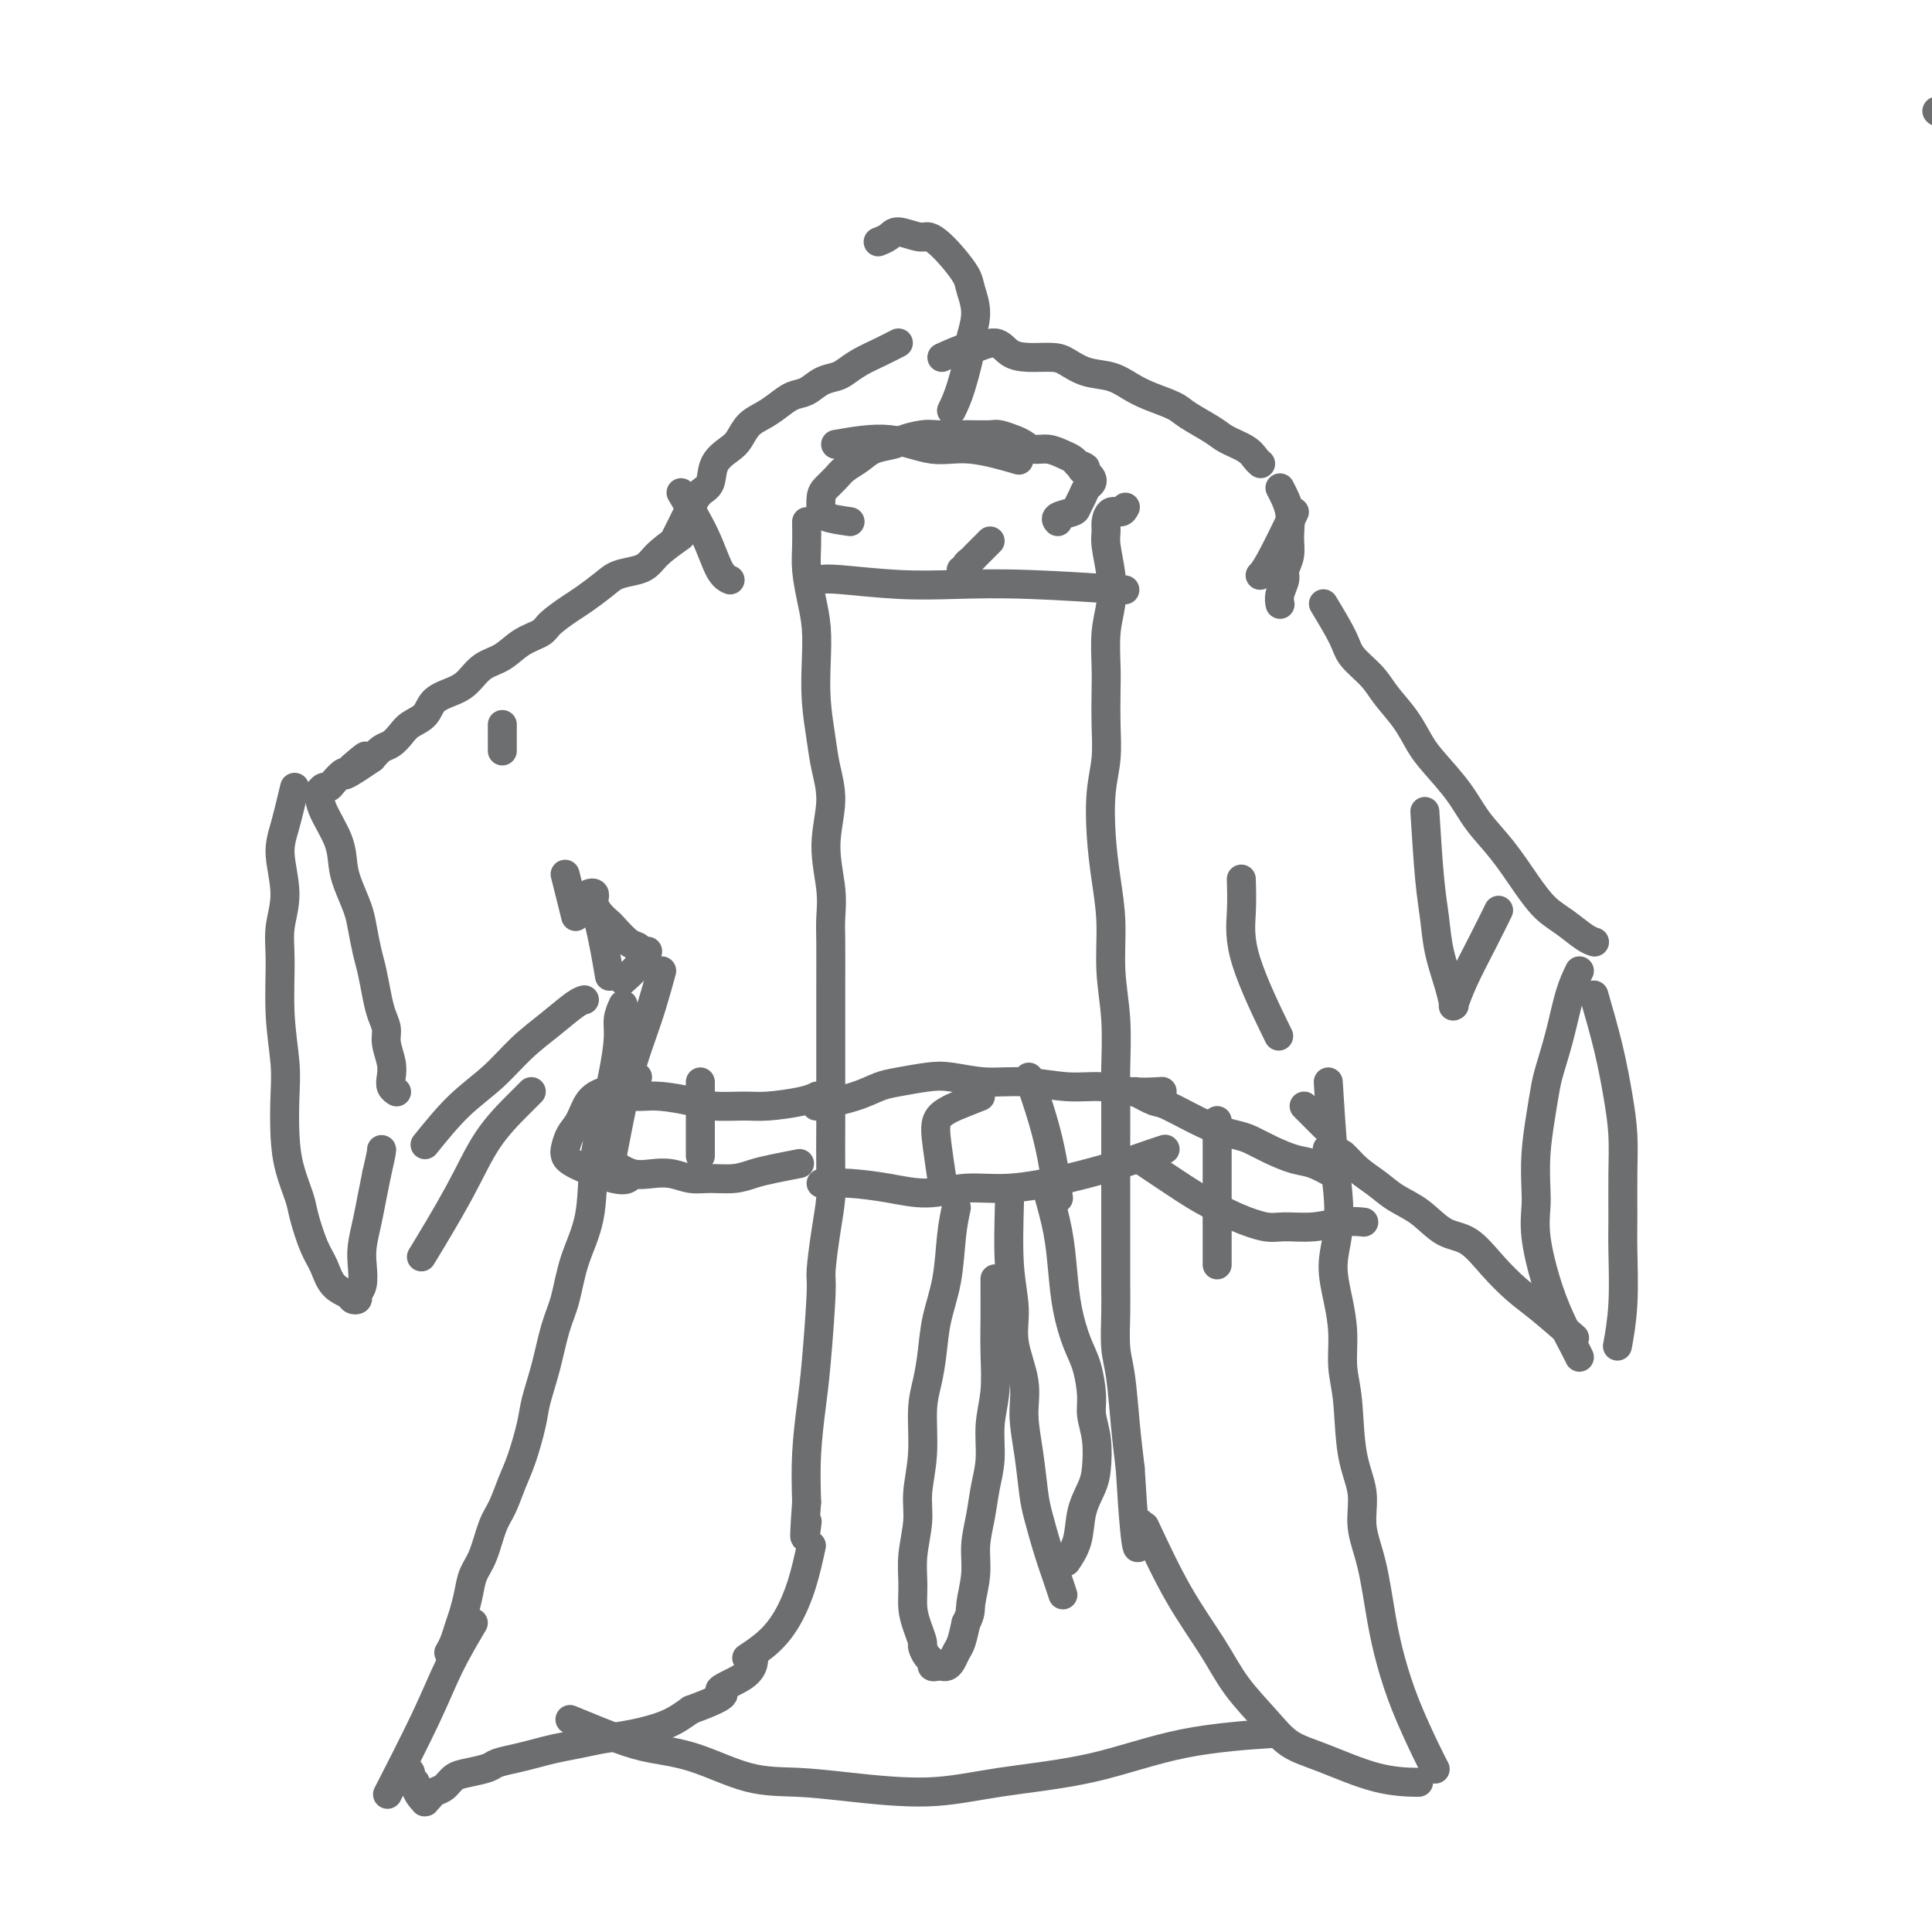 <svg viewBox='0 0 400 400' version='1.1' xmlns='http://www.w3.org/2000/svg' xmlns:xlink='http://www.w3.org/1999/xlink'><g fill='none' stroke='#6D6E70' stroke-width='6' stroke-linecap='round' stroke-linejoin='round'><path d='M401,23c0.000,0.000 0.100,0.100 0.1,0.1'/><path d='M167,108c0.022,1.692 0.045,3.384 0,5c-0.045,1.616 -0.156,3.157 0,5c0.156,1.843 0.581,3.990 1,6c0.419,2.010 0.833,3.883 1,6c0.167,2.117 0.088,4.478 0,7c-0.088,2.522 -0.186,5.206 0,8c0.186,2.794 0.656,5.698 1,8c0.344,2.302 0.561,4.002 1,6c0.439,1.998 1.098,4.295 1,7c-0.098,2.705 -0.955,5.818 -1,9c-0.045,3.182 0.720,6.433 1,9c0.280,2.567 0.075,4.449 0,6c-0.075,1.551 -0.020,2.769 0,5c0.020,2.231 0.005,5.474 0,9c-0.005,3.526 -0.002,7.334 0,10c0.002,2.666 0.001,4.188 0,6c-0.001,1.812 -0.003,3.912 0,6c0.003,2.088 0.011,4.164 0,7c-0.011,2.836 -0.041,6.433 0,9c0.041,2.567 0.151,4.103 0,6c-0.151,1.897 -0.565,4.155 -1,7c-0.435,2.845 -0.891,6.277 -1,8c-0.109,1.723 0.128,1.738 0,5c-0.128,3.262 -0.622,9.771 -1,14c-0.378,4.229 -0.640,6.177 -1,9c-0.360,2.823 -0.817,6.521 -1,10c-0.183,3.479 -0.091,6.740 0,10'/><path d='M167,311c-0.778,10.911 -0.222,6.689 0,5c0.222,-1.689 0.111,-0.844 0,0'/><path d='M176,108c-1.999,-0.288 -3.998,-0.577 -5,-1c-1.002,-0.423 -1.009,-0.981 -1,-1c0.009,-0.019 0.032,0.500 0,0c-0.032,-0.500 -0.118,-2.021 0,-3c0.118,-0.979 0.442,-1.418 1,-2c0.558,-0.582 1.351,-1.308 2,-2c0.649,-0.692 1.155,-1.351 2,-2c0.845,-0.649 2.029,-1.288 3,-2c0.971,-0.712 1.728,-1.497 3,-2c1.272,-0.503 3.058,-0.723 4,-1c0.942,-0.277 1.041,-0.610 2,-1c0.959,-0.390 2.778,-0.836 4,-1c1.222,-0.164 1.845,-0.045 3,0c1.155,0.045 2.841,0.015 4,0c1.159,-0.015 1.791,-0.015 3,0c1.209,0.015 2.995,0.047 4,0c1.005,-0.047 1.231,-0.171 2,0c0.769,0.171 2.082,0.637 3,1c0.918,0.363 1.440,0.622 2,1c0.560,0.378 1.158,0.875 2,1c0.842,0.125 1.927,-0.121 3,0c1.073,0.121 2.135,0.610 3,1c0.865,0.390 1.533,0.683 2,1c0.467,0.317 0.734,0.659 1,1'/><path d='M223,96c2.966,1.107 1.380,0.873 1,1c-0.380,0.127 0.445,0.614 1,1c0.555,0.386 0.839,0.670 1,1c0.161,0.330 0.200,0.704 0,1c-0.200,0.296 -0.639,0.513 -1,1c-0.361,0.487 -0.643,1.245 -1,2c-0.357,0.755 -0.789,1.509 -1,2c-0.211,0.491 -0.201,0.719 -1,1c-0.799,0.281 -2.407,0.614 -3,1c-0.593,0.386 -0.169,0.825 0,1c0.169,0.175 0.085,0.088 0,0'/><path d='M233,105c-0.227,0.471 -0.454,0.942 -1,1c-0.546,0.058 -1.411,-0.296 -2,0c-0.589,0.296 -0.903,1.243 -1,2c-0.097,0.757 0.023,1.326 0,2c-0.023,0.674 -0.188,1.454 0,3c0.188,1.546 0.730,3.860 1,6c0.270,2.140 0.268,4.107 0,6c-0.268,1.893 -0.803,3.712 -1,6c-0.197,2.288 -0.056,5.045 0,7c0.056,1.955 0.028,3.107 0,5c-0.028,1.893 -0.057,4.527 0,7c0.057,2.473 0.202,4.786 0,7c-0.202,2.214 -0.749,4.328 -1,7c-0.251,2.672 -0.207,5.900 0,9c0.207,3.100 0.577,6.071 1,9c0.423,2.929 0.898,5.816 1,9c0.102,3.184 -0.169,6.667 0,10c0.169,3.333 0.777,6.518 1,10c0.223,3.482 0.060,7.262 0,10c-0.060,2.738 -0.016,4.435 0,7c0.016,2.565 0.004,5.998 0,9c-0.004,3.002 -0.001,5.574 0,8c0.001,2.426 -0.001,4.707 0,7c0.001,2.293 0.003,4.597 0,7c-0.003,2.403 -0.012,4.905 0,7c0.012,2.095 0.045,3.782 0,6c-0.045,2.218 -0.167,4.966 0,7c0.167,2.034 0.622,3.355 1,6c0.378,2.645 0.679,6.613 1,10c0.321,3.387 0.660,6.194 1,9'/><path d='M234,304c1.378,23.267 1.822,15.933 2,13c0.178,-2.933 0.089,-1.467 0,0'/><path d='M186,71c-1.318,0.672 -2.635,1.345 -4,2c-1.365,0.655 -2.777,1.293 -4,2c-1.223,0.707 -2.256,1.484 -3,2c-0.744,0.516 -1.199,0.771 -2,1c-0.801,0.229 -1.946,0.432 -3,1c-1.054,0.568 -2.015,1.502 -3,2c-0.985,0.498 -1.993,0.560 -3,1c-1.007,0.440 -2.012,1.258 -3,2c-0.988,0.742 -1.960,1.408 -3,2c-1.040,0.592 -2.147,1.111 -3,2c-0.853,0.889 -1.450,2.149 -2,3c-0.550,0.851 -1.053,1.294 -2,2c-0.947,0.706 -2.337,1.677 -3,3c-0.663,1.323 -0.598,2.999 -1,4c-0.402,1.001 -1.271,1.326 -2,2c-0.729,0.674 -1.319,1.696 -2,3c-0.681,1.304 -1.453,2.890 -2,4c-0.547,1.110 -0.871,1.746 -1,2c-0.129,0.254 -0.065,0.127 0,0'/><path d='M141,111c-1.486,1.065 -2.971,2.130 -4,3c-1.029,0.870 -1.600,1.544 -2,2c-0.400,0.456 -0.628,0.692 -1,1c-0.372,0.308 -0.888,0.686 -2,1c-1.112,0.314 -2.820,0.563 -4,1c-1.180,0.437 -1.834,1.062 -3,2c-1.166,0.938 -2.846,2.190 -4,3c-1.154,0.810 -1.781,1.180 -3,2c-1.219,0.820 -3.029,2.091 -4,3c-0.971,0.909 -1.103,1.454 -2,2c-0.897,0.546 -2.560,1.091 -4,2c-1.440,0.909 -2.659,2.182 -4,3c-1.341,0.818 -2.805,1.182 -4,2c-1.195,0.818 -2.120,2.092 -3,3c-0.880,0.908 -1.716,1.450 -3,2c-1.284,0.550 -3.015,1.107 -4,2c-0.985,0.893 -1.222,2.122 -2,3c-0.778,0.878 -2.095,1.404 -3,2c-0.905,0.596 -1.397,1.263 -2,2c-0.603,0.737 -1.316,1.545 -2,2c-0.684,0.455 -1.338,0.559 -2,1c-0.662,0.441 -1.331,1.221 -2,2'/><path d='M77,157c-10.257,7.004 -3.900,1.513 -2,0c1.900,-1.513 -0.656,0.953 -2,2c-1.344,1.047 -1.474,0.677 -2,1c-0.526,0.323 -1.448,1.341 -2,2c-0.552,0.659 -0.736,0.960 -1,1c-0.264,0.040 -0.610,-0.182 -1,0c-0.390,0.182 -0.826,0.766 -1,1c-0.174,0.234 -0.087,0.117 0,0'/><path d='M66,164c0.109,1.140 0.218,2.279 1,4c0.782,1.721 2.237,4.023 3,6c0.763,1.977 0.834,3.628 1,5c0.166,1.372 0.426,2.466 1,4c0.574,1.534 1.463,3.509 2,5c0.537,1.491 0.721,2.500 1,4c0.279,1.500 0.653,3.493 1,5c0.347,1.507 0.666,2.527 1,4c0.334,1.473 0.682,3.398 1,5c0.318,1.602 0.607,2.880 1,4c0.393,1.120 0.889,2.082 1,3c0.111,0.918 -0.163,1.791 0,3c0.163,1.209 0.762,2.755 1,4c0.238,1.245 0.115,2.189 0,3c-0.115,0.811 -0.223,1.487 0,2c0.223,0.513 0.778,0.861 1,1c0.222,0.139 0.111,0.070 0,0'/><path d='M88,237c2.309,-2.851 4.618,-5.703 7,-8c2.382,-2.297 4.838,-4.041 7,-6c2.162,-1.959 4.030,-4.133 6,-6c1.970,-1.867 4.044,-3.428 6,-5c1.956,-1.572 3.796,-3.154 5,-4c1.204,-0.846 1.773,-0.956 2,-1c0.227,-0.044 0.114,-0.022 0,0'/><path d='M195,74c1.990,-0.890 3.980,-1.779 5,-2c1.020,-0.221 1.071,0.228 2,0c0.929,-0.228 2.737,-1.131 4,-1c1.263,0.131 1.981,1.296 3,2c1.019,0.704 2.337,0.947 4,1c1.663,0.053 3.669,-0.085 5,0c1.331,0.085 1.985,0.393 3,1c1.015,0.607 2.390,1.514 4,2c1.610,0.486 3.454,0.552 5,1c1.546,0.448 2.795,1.279 4,2c1.205,0.721 2.365,1.334 4,2c1.635,0.666 3.744,1.386 5,2c1.256,0.614 1.660,1.124 3,2c1.340,0.876 3.617,2.119 5,3c1.383,0.881 1.873,1.399 3,2c1.127,0.601 2.890,1.285 4,2c1.110,0.715 1.568,1.462 2,2c0.432,0.538 0.838,0.868 1,1c0.162,0.132 0.081,0.066 0,0'/><path d='M265,101c0.854,1.647 1.708,3.294 2,5c0.292,1.706 0.022,3.472 0,5c-0.022,1.528 0.204,2.820 0,4c-0.204,1.180 -0.839,2.250 -1,3c-0.161,0.750 0.153,1.182 0,2c-0.153,0.818 -0.773,2.023 -1,3c-0.227,0.977 -0.061,1.724 0,2c0.061,0.276 0.017,0.079 0,0c-0.017,-0.079 -0.009,-0.039 0,0'/><path d='M61,163c-0.693,2.898 -1.387,5.795 -2,8c-0.613,2.205 -1.146,3.716 -1,6c0.146,2.284 0.971,5.341 1,8c0.029,2.659 -0.738,4.921 -1,7c-0.262,2.079 -0.018,3.975 0,7c0.018,3.025 -0.189,7.178 0,11c0.189,3.822 0.776,7.313 1,10c0.224,2.687 0.087,4.568 0,7c-0.087,2.432 -0.122,5.413 0,8c0.122,2.587 0.403,4.778 1,7c0.597,2.222 1.510,4.475 2,6c0.490,1.525 0.559,2.320 1,4c0.441,1.680 1.256,4.243 2,6c0.744,1.757 1.419,2.706 2,4c0.581,1.294 1.069,2.933 2,4c0.931,1.067 2.306,1.564 3,2c0.694,0.436 0.708,0.812 1,1c0.292,0.188 0.862,0.187 1,0c0.138,-0.187 -0.156,-0.559 0,-1c0.156,-0.441 0.763,-0.952 1,-2c0.237,-1.048 0.105,-2.632 0,-4c-0.105,-1.368 -0.183,-2.521 0,-4c0.183,-1.479 0.626,-3.283 1,-5c0.374,-1.717 0.678,-3.348 1,-5c0.322,-1.652 0.661,-3.326 1,-5'/><path d='M78,243c1.156,-5.000 1.044,-5.000 1,-5c-0.044,0.000 -0.022,0.000 0,0'/><path d='M274,125c1.568,2.603 3.137,5.206 4,7c0.863,1.794 1.022,2.780 2,4c0.978,1.220 2.777,2.673 4,4c1.223,1.327 1.871,2.527 3,4c1.129,1.473 2.741,3.218 4,5c1.259,1.782 2.166,3.601 3,5c0.834,1.399 1.594,2.379 3,4c1.406,1.621 3.457,3.883 5,6c1.543,2.117 2.579,4.089 4,6c1.421,1.911 3.227,3.762 5,6c1.773,2.238 3.512,4.862 5,7c1.488,2.138 2.725,3.788 4,5c1.275,1.212 2.589,1.985 4,3c1.411,1.015 2.918,2.273 4,3c1.082,0.727 1.738,0.922 2,1c0.262,0.078 0.131,0.039 0,0'/><path d='M327,201c-0.673,1.397 -1.346,2.793 -2,5c-0.654,2.207 -1.289,5.224 -2,8c-0.711,2.776 -1.497,5.310 -2,7c-0.503,1.690 -0.723,2.537 -1,4c-0.277,1.463 -0.612,3.542 -1,6c-0.388,2.458 -0.831,5.295 -1,8c-0.169,2.705 -0.065,5.278 0,7c0.065,1.722 0.091,2.594 0,4c-0.091,1.406 -0.297,3.347 0,6c0.297,2.653 1.099,6.017 2,9c0.901,2.983 1.901,5.583 3,8c1.099,2.417 2.296,4.651 3,6c0.704,1.349 0.915,1.814 1,2c0.085,0.186 0.042,0.093 0,0'/><path d='M330,206c1.072,3.711 2.144,7.423 3,11c0.856,3.577 1.497,7.021 2,10c0.503,2.979 0.868,5.493 1,8c0.132,2.507 0.032,5.005 0,8c-0.032,2.995 0.005,6.485 0,9c-0.005,2.515 -0.053,4.056 0,7c0.053,2.944 0.207,7.293 0,11c-0.207,3.707 -0.773,6.774 -1,8c-0.227,1.226 -0.113,0.613 0,0'/><path d='M129,203c1.185,-1.072 2.370,-2.144 3,-3c0.630,-0.856 0.706,-1.498 1,-2c0.294,-0.502 0.808,-0.866 1,-1c0.192,-0.134 0.063,-0.040 0,0c-0.063,0.040 -0.060,0.024 0,0c0.060,-0.024 0.177,-0.056 0,0c-0.177,0.056 -0.648,0.198 -1,0c-0.352,-0.198 -0.584,-0.738 -1,-1c-0.416,-0.262 -1.015,-0.245 -2,-1c-0.985,-0.755 -2.355,-2.282 -3,-3c-0.645,-0.718 -0.564,-0.627 -1,-1c-0.436,-0.373 -1.388,-1.211 -2,-2c-0.612,-0.789 -0.883,-1.531 -1,-2c-0.117,-0.469 -0.078,-0.667 0,-1c0.078,-0.333 0.196,-0.802 0,-1c-0.196,-0.198 -0.707,-0.125 -1,0c-0.293,0.125 -0.367,0.302 0,1c0.367,0.698 1.176,1.919 2,5c0.824,3.081 1.664,8.023 2,10c0.336,1.977 0.168,0.988 0,0'/><path d='M137,201c-0.668,2.418 -1.335,4.835 -2,7c-0.665,2.165 -1.327,4.077 -2,6c-0.673,1.923 -1.356,3.856 -2,6c-0.644,2.144 -1.250,4.500 -2,8c-0.750,3.500 -1.643,8.143 -2,10c-0.357,1.857 -0.179,0.929 0,0'/><path d='M129,208c-0.441,0.971 -0.882,1.941 -1,3c-0.118,1.059 0.086,2.205 0,4c-0.086,1.795 -0.464,4.238 -1,7c-0.536,2.762 -1.232,5.844 -2,9c-0.768,3.156 -1.609,6.385 -2,10c-0.391,3.615 -0.331,7.616 -1,11c-0.669,3.384 -2.067,6.152 -3,9c-0.933,2.848 -1.401,5.777 -2,8c-0.599,2.223 -1.329,3.739 -2,6c-0.671,2.261 -1.282,5.268 -2,8c-0.718,2.732 -1.543,5.189 -2,7c-0.457,1.811 -0.545,2.975 -1,5c-0.455,2.025 -1.276,4.912 -2,7c-0.724,2.088 -1.349,3.377 -2,5c-0.651,1.623 -1.326,3.581 -2,5c-0.674,1.419 -1.346,2.298 -2,4c-0.654,1.702 -1.288,4.226 -2,6c-0.712,1.774 -1.500,2.796 -2,4c-0.500,1.204 -0.712,2.589 -1,4c-0.288,1.411 -0.652,2.848 -1,4c-0.348,1.152 -0.681,2.020 -1,3c-0.319,0.980 -0.624,2.071 -1,3c-0.376,0.929 -0.822,1.694 -1,2c-0.178,0.306 -0.089,0.153 0,0'/><path d='M84,366c0.455,0.335 0.909,0.671 1,1c0.091,0.329 -0.182,0.652 0,1c0.182,0.348 0.820,0.720 1,1c0.180,0.280 -0.096,0.468 0,1c0.096,0.532 0.565,1.408 1,2c0.435,0.592 0.837,0.902 1,1c0.163,0.098 0.088,-0.014 0,0c-0.088,0.014 -0.190,0.155 0,0c0.190,-0.155 0.671,-0.605 1,-1c0.329,-0.395 0.505,-0.736 1,-1c0.495,-0.264 1.310,-0.452 2,-1c0.690,-0.548 1.254,-1.456 2,-2c0.746,-0.544 1.672,-0.723 3,-1c1.328,-0.277 3.057,-0.652 4,-1c0.943,-0.348 1.101,-0.671 2,-1c0.899,-0.329 2.539,-0.666 4,-1c1.461,-0.334 2.744,-0.666 4,-1c1.256,-0.334 2.485,-0.669 4,-1c1.515,-0.331 3.318,-0.658 5,-1c1.682,-0.342 3.245,-0.700 5,-1c1.755,-0.300 3.703,-0.542 6,-1c2.297,-0.458 4.942,-1.131 7,-2c2.058,-0.869 3.529,-1.935 5,-3'/><path d='M143,354c9.751,-3.557 6.129,-3.448 6,-4c-0.129,-0.552 3.234,-1.764 5,-3c1.766,-1.236 1.933,-2.496 2,-3c0.067,-0.504 0.033,-0.252 0,0'/><path d='M237,316c2.277,4.867 4.554,9.734 7,14c2.446,4.266 5.061,7.931 7,11c1.939,3.069 3.201,5.540 5,8c1.799,2.460 4.136,4.908 6,7c1.864,2.092 3.253,3.829 5,5c1.747,1.171 3.850,1.778 7,3c3.150,1.222 7.348,3.060 11,4c3.652,0.940 6.758,0.983 8,1c1.242,0.017 0.621,0.009 0,0'/><path d='M326,277c-2.512,-2.196 -5.024,-4.393 -7,-6c-1.976,-1.607 -3.416,-2.625 -5,-4c-1.584,-1.375 -3.312,-3.105 -5,-5c-1.688,-1.895 -3.336,-3.953 -5,-5c-1.664,-1.047 -3.344,-1.084 -5,-2c-1.656,-0.916 -3.288,-2.712 -5,-4c-1.712,-1.288 -3.504,-2.067 -5,-3c-1.496,-0.933 -2.695,-2.019 -4,-3c-1.305,-0.981 -2.714,-1.857 -4,-3c-1.286,-1.143 -2.448,-2.554 -3,-3c-0.552,-0.446 -0.495,0.072 -1,0c-0.505,-0.072 -1.573,-0.735 -2,-1c-0.427,-0.265 -0.214,-0.133 0,0'/><path d='M275,224c0.319,5.096 0.638,10.192 1,14c0.362,3.808 0.766,6.330 1,9c0.234,2.670 0.296,5.490 0,8c-0.296,2.510 -0.952,4.710 -1,7c-0.048,2.290 0.511,4.669 1,7c0.489,2.331 0.910,4.613 1,7c0.090,2.387 -0.149,4.877 0,7c0.149,2.123 0.687,3.878 1,7c0.313,3.122 0.402,7.609 1,11c0.598,3.391 1.707,5.684 2,8c0.293,2.316 -0.229,4.653 0,7c0.229,2.347 1.209,4.704 2,8c0.791,3.296 1.393,7.532 2,11c0.607,3.468 1.221,6.170 2,9c0.779,2.830 1.724,5.790 3,9c1.276,3.210 2.882,6.672 4,9c1.118,2.328 1.748,3.522 2,4c0.252,0.478 0.126,0.239 0,0'/><path d='M130,227c0.967,0.022 1.935,0.044 3,0c1.065,-0.044 2.228,-0.155 4,0c1.772,0.155 4.155,0.575 6,1c1.845,0.425 3.153,0.856 5,1c1.847,0.144 4.232,-0.000 6,0c1.768,0.000 2.917,0.144 5,0c2.083,-0.144 5.099,-0.577 7,-1c1.901,-0.423 2.686,-0.835 3,-1c0.314,-0.165 0.157,-0.082 0,0'/><path d='M127,241c1.333,0.837 2.666,1.674 4,2c1.334,0.326 2.671,0.141 4,0c1.329,-0.141 2.652,-0.237 4,0c1.348,0.237 2.721,0.807 4,1c1.279,0.193 2.463,0.010 4,0c1.537,-0.010 3.429,0.155 5,0c1.571,-0.155 2.823,-0.629 4,-1c1.177,-0.371 2.278,-0.638 4,-1c1.722,-0.362 4.063,-0.818 5,-1c0.937,-0.182 0.468,-0.091 0,0'/><path d='M132,223c-1.429,0.765 -2.859,1.530 -4,2c-1.141,0.470 -1.994,0.644 -3,1c-1.006,0.356 -2.164,0.893 -3,2c-0.836,1.107 -1.348,2.785 -2,4c-0.652,1.215 -1.444,1.969 -2,3c-0.556,1.031 -0.877,2.339 -1,3c-0.123,0.661 -0.047,0.674 0,1c0.047,0.326 0.064,0.964 2,2c1.936,1.036 5.790,2.471 8,3c2.210,0.529 2.774,0.151 3,0c0.226,-0.151 0.113,-0.076 0,0'/><path d='M235,226c1.550,0.838 3.099,1.677 4,2c0.901,0.323 1.152,0.131 3,1c1.848,0.869 5.292,2.800 8,4c2.708,1.200 4.680,1.668 6,2c1.320,0.332 1.986,0.527 3,1c1.014,0.473 2.374,1.223 4,2c1.626,0.777 3.518,1.579 5,2c1.482,0.421 2.553,0.459 4,1c1.447,0.541 3.271,1.583 4,2c0.729,0.417 0.365,0.208 0,0'/><path d='M236,240c3.377,2.271 6.754,4.542 9,6c2.246,1.458 3.362,2.105 5,3c1.638,0.895 3.799,2.040 6,3c2.201,0.960 4.443,1.735 6,2c1.557,0.265 2.428,0.018 4,0c1.572,-0.018 3.844,0.191 6,0c2.156,-0.191 4.196,-0.782 6,-1c1.804,-0.218 3.373,-0.062 4,0c0.627,0.062 0.314,0.031 0,0'/><path d='M145,224c0.000,5.833 0.000,11.667 0,14c0.000,2.333 0.000,1.167 0,0'/><path d='M252,232c0.000,2.756 0.000,5.511 0,11c0.000,5.489 0.000,13.711 0,17c0.000,3.289 0.000,1.644 0,0'/><path d='M168,320c-0.595,2.716 -1.190,5.432 -2,8c-0.810,2.568 -1.836,4.987 -3,7c-1.164,2.013 -2.467,3.619 -4,5c-1.533,1.381 -3.295,2.537 -4,3c-0.705,0.463 -0.352,0.231 0,0'/><path d='M98,336c-1.756,2.976 -3.512,5.952 -5,9c-1.488,3.048 -2.708,6.167 -5,11c-2.292,4.833 -5.655,11.381 -7,14c-1.345,2.619 -0.673,1.310 0,0'/><path d='M169,229c2.895,-0.642 5.791,-1.283 8,-2c2.209,-0.717 3.733,-1.508 5,-2c1.267,-0.492 2.278,-0.683 4,-1c1.722,-0.317 4.156,-0.760 6,-1c1.844,-0.240 3.097,-0.275 5,0c1.903,0.275 4.456,0.862 7,1c2.544,0.138 5.078,-0.173 8,0c2.922,0.173 6.230,0.831 9,1c2.770,0.169 5.000,-0.151 7,0c2.000,0.151 3.769,0.771 6,1c2.231,0.229 4.923,0.065 6,0c1.077,-0.065 0.538,-0.033 0,0'/><path d='M170,245c1.822,-0.074 3.643,-0.148 6,0c2.357,0.148 5.248,0.518 8,1c2.752,0.482 5.365,1.076 8,1c2.635,-0.076 5.293,-0.822 8,-1c2.707,-0.178 5.465,0.211 9,0c3.535,-0.211 7.848,-1.023 12,-2c4.152,-0.977 8.144,-2.117 11,-3c2.856,-0.883 4.577,-1.507 6,-2c1.423,-0.493 2.550,-0.855 3,-1c0.450,-0.145 0.225,-0.072 0,0'/><path d='M203,227c-1.945,0.767 -3.891,1.534 -5,2c-1.109,0.466 -1.383,0.630 -2,1c-0.617,0.370 -1.578,0.944 -2,2c-0.422,1.056 -0.306,2.592 0,5c0.306,2.408 0.802,5.688 1,7c0.198,1.312 0.099,0.656 0,0'/><path d='M213,223c1.467,4.267 2.933,8.533 4,13c1.067,4.467 1.733,9.133 2,11c0.267,1.867 0.133,0.933 0,0'/><path d='M198,250c-0.364,1.713 -0.727,3.426 -1,6c-0.273,2.574 -0.455,6.008 -1,9c-0.545,2.992 -1.451,5.543 -2,8c-0.549,2.457 -0.740,4.820 -1,7c-0.260,2.180 -0.591,4.177 -1,6c-0.409,1.823 -0.898,3.473 -1,6c-0.102,2.527 0.183,5.932 0,9c-0.183,3.068 -0.834,5.801 -1,8c-0.166,2.199 0.154,3.866 0,6c-0.154,2.134 -0.784,4.737 -1,7c-0.216,2.263 -0.020,4.188 0,6c0.020,1.812 -0.135,3.512 0,5c0.135,1.488 0.562,2.766 1,4c0.438,1.234 0.887,2.426 1,3c0.113,0.574 -0.110,0.532 0,1c0.110,0.468 0.554,1.446 1,2c0.446,0.554 0.893,0.685 1,1c0.107,0.315 -0.126,0.814 0,1c0.126,0.186 0.611,0.057 1,0c0.389,-0.057 0.682,-0.044 1,0c0.318,0.044 0.663,0.120 1,0c0.337,-0.120 0.668,-0.434 1,-1c0.332,-0.566 0.666,-1.383 1,-2c0.334,-0.617 0.667,-1.033 1,-2c0.333,-0.967 0.667,-2.483 1,-4'/><path d='M200,336c1.090,-2.011 0.817,-2.539 1,-4c0.183,-1.461 0.824,-3.855 1,-6c0.176,-2.145 -0.111,-4.042 0,-6c0.111,-1.958 0.622,-3.977 1,-6c0.378,-2.023 0.623,-4.051 1,-6c0.377,-1.949 0.886,-3.819 1,-6c0.114,-2.181 -0.166,-4.673 0,-7c0.166,-2.327 0.776,-4.487 1,-7c0.224,-2.513 0.060,-5.378 0,-8c-0.060,-2.622 -0.016,-5.002 0,-7c0.016,-1.998 0.004,-3.615 0,-5c-0.004,-1.385 -0.001,-2.539 0,-3c0.001,-0.461 0.001,-0.231 0,0'/><path d='M209,249c-0.130,4.634 -0.260,9.269 0,13c0.260,3.731 0.910,6.560 1,9c0.090,2.440 -0.379,4.491 0,7c0.379,2.509 1.606,5.477 2,8c0.394,2.523 -0.046,4.602 0,7c0.046,2.398 0.579,5.113 1,8c0.421,2.887 0.729,5.944 1,8c0.271,2.056 0.503,3.112 1,5c0.497,1.888 1.257,4.609 2,7c0.743,2.391 1.469,4.451 2,6c0.531,1.549 0.866,2.585 1,3c0.134,0.415 0.067,0.207 0,0'/><path d='M217,247c0.750,2.669 1.500,5.338 2,8c0.500,2.662 0.751,5.318 1,8c0.249,2.682 0.497,5.392 1,8c0.503,2.608 1.263,5.115 2,7c0.737,1.885 1.452,3.148 2,5c0.548,1.852 0.930,4.294 1,6c0.070,1.706 -0.170,2.678 0,4c0.170,1.322 0.751,2.996 1,5c0.249,2.004 0.164,4.338 0,6c-0.164,1.662 -0.409,2.653 -1,4c-0.591,1.347 -1.530,3.052 -2,5c-0.470,1.948 -0.473,4.140 -1,6c-0.527,1.860 -1.579,3.389 -2,4c-0.421,0.611 -0.210,0.306 0,0'/><path d='M141,102c1.833,3.071 3.667,6.143 5,9c1.333,2.857 2.167,5.500 3,7c0.833,1.500 1.667,1.857 2,2c0.333,0.143 0.167,0.071 0,0'/><path d='M268,106c-1.889,3.889 -3.778,7.778 -5,10c-1.222,2.222 -1.778,2.778 -2,3c-0.222,0.222 -0.111,0.111 0,0'/><path d='M117,181c0.833,3.333 1.667,6.667 2,8c0.333,1.333 0.167,0.667 0,0'/><path d='M257,182c0.065,2.244 0.131,4.488 0,7c-0.131,2.512 -0.458,5.292 1,10c1.458,4.708 4.702,11.345 6,14c1.298,2.655 0.649,1.327 0,0'/><path d='M270,229c1.667,1.667 3.333,3.333 4,4c0.667,0.667 0.333,0.333 0,0'/><path d='M295,168c0.326,5.175 0.651,10.351 1,14c0.349,3.649 0.721,5.772 1,8c0.279,2.228 0.466,4.562 1,7c0.534,2.438 1.415,4.981 2,7c0.585,2.019 0.873,3.515 1,4c0.127,0.485 0.094,-0.043 0,0c-0.094,0.043 -0.249,0.655 0,0c0.249,-0.655 0.902,-2.578 2,-5c1.098,-2.422 2.642,-5.344 4,-8c1.358,-2.656 2.531,-5.044 3,-6c0.469,-0.956 0.235,-0.478 0,0'/><path d='M104,150c0.000,2.083 0.000,4.167 0,5c0.000,0.833 0.000,0.417 0,0'/><path d='M110,226c-0.715,0.713 -1.429,1.426 -3,3c-1.571,1.574 -3.998,4.010 -6,7c-2.002,2.990 -3.577,6.536 -6,11c-2.423,4.464 -5.692,9.847 -7,12c-1.308,2.153 -0.654,1.077 0,0'/><path d='M118,356c3.635,1.494 7.270,2.988 10,4c2.730,1.012 4.556,1.541 7,2c2.444,0.459 5.506,0.846 9,2c3.494,1.154 7.422,3.074 11,4c3.578,0.926 6.808,0.858 10,1c3.192,0.142 6.345,0.494 11,1c4.655,0.506 10.812,1.165 16,1c5.188,-0.165 9.407,-1.155 15,-2c5.593,-0.845 12.561,-1.546 19,-3c6.439,-1.454 12.349,-3.661 19,-5c6.651,-1.339 14.043,-1.811 17,-2c2.957,-0.189 1.478,-0.094 0,0'/><path d='M170,106c0.000,0.000 0.100,0.100 0.1,0.1'/><path d='M170,120c0.612,-0.111 1.225,-0.222 4,0c2.775,0.222 7.713,0.778 12,1c4.287,0.222 7.922,0.111 12,0c4.078,-0.111 8.598,-0.222 15,0c6.402,0.222 14.686,0.778 18,1c3.314,0.222 1.657,0.111 0,0'/><path d='M199,118c0.447,0.089 0.893,0.179 1,0c0.107,-0.179 -0.126,-0.625 0,-1c0.126,-0.375 0.612,-0.679 1,-1c0.388,-0.321 0.679,-0.661 1,-1c0.321,-0.339 0.674,-0.679 1,-1c0.326,-0.321 0.626,-0.625 1,-1c0.374,-0.375 0.821,-0.821 1,-1c0.179,-0.179 0.089,-0.089 0,0'/><path d='M173,92c3.801,-0.665 7.601,-1.330 11,-1c3.399,0.330 6.396,1.656 9,2c2.604,0.344 4.817,-0.292 8,0c3.183,0.292 7.338,1.512 9,2c1.662,0.488 0.831,0.244 0,0'/><path d='M197,85c0.609,-1.237 1.217,-2.474 2,-5c0.783,-2.526 1.739,-6.341 2,-8c0.261,-1.659 -0.173,-1.161 0,-2c0.173,-0.839 0.955,-3.016 1,-5c0.045,-1.984 -0.646,-3.776 -1,-5c-0.354,-1.224 -0.372,-1.882 -1,-3c-0.628,-1.118 -1.867,-2.696 -3,-4c-1.133,-1.304 -2.162,-2.332 -3,-3c-0.838,-0.668 -1.486,-0.974 -2,-1c-0.514,-0.026 -0.895,0.228 -2,0c-1.105,-0.228 -2.935,-0.937 -4,-1c-1.065,-0.063 -1.364,0.522 -2,1c-0.636,0.478 -1.610,0.851 -2,1c-0.390,0.149 -0.195,0.075 0,0'/></g>
</svg>